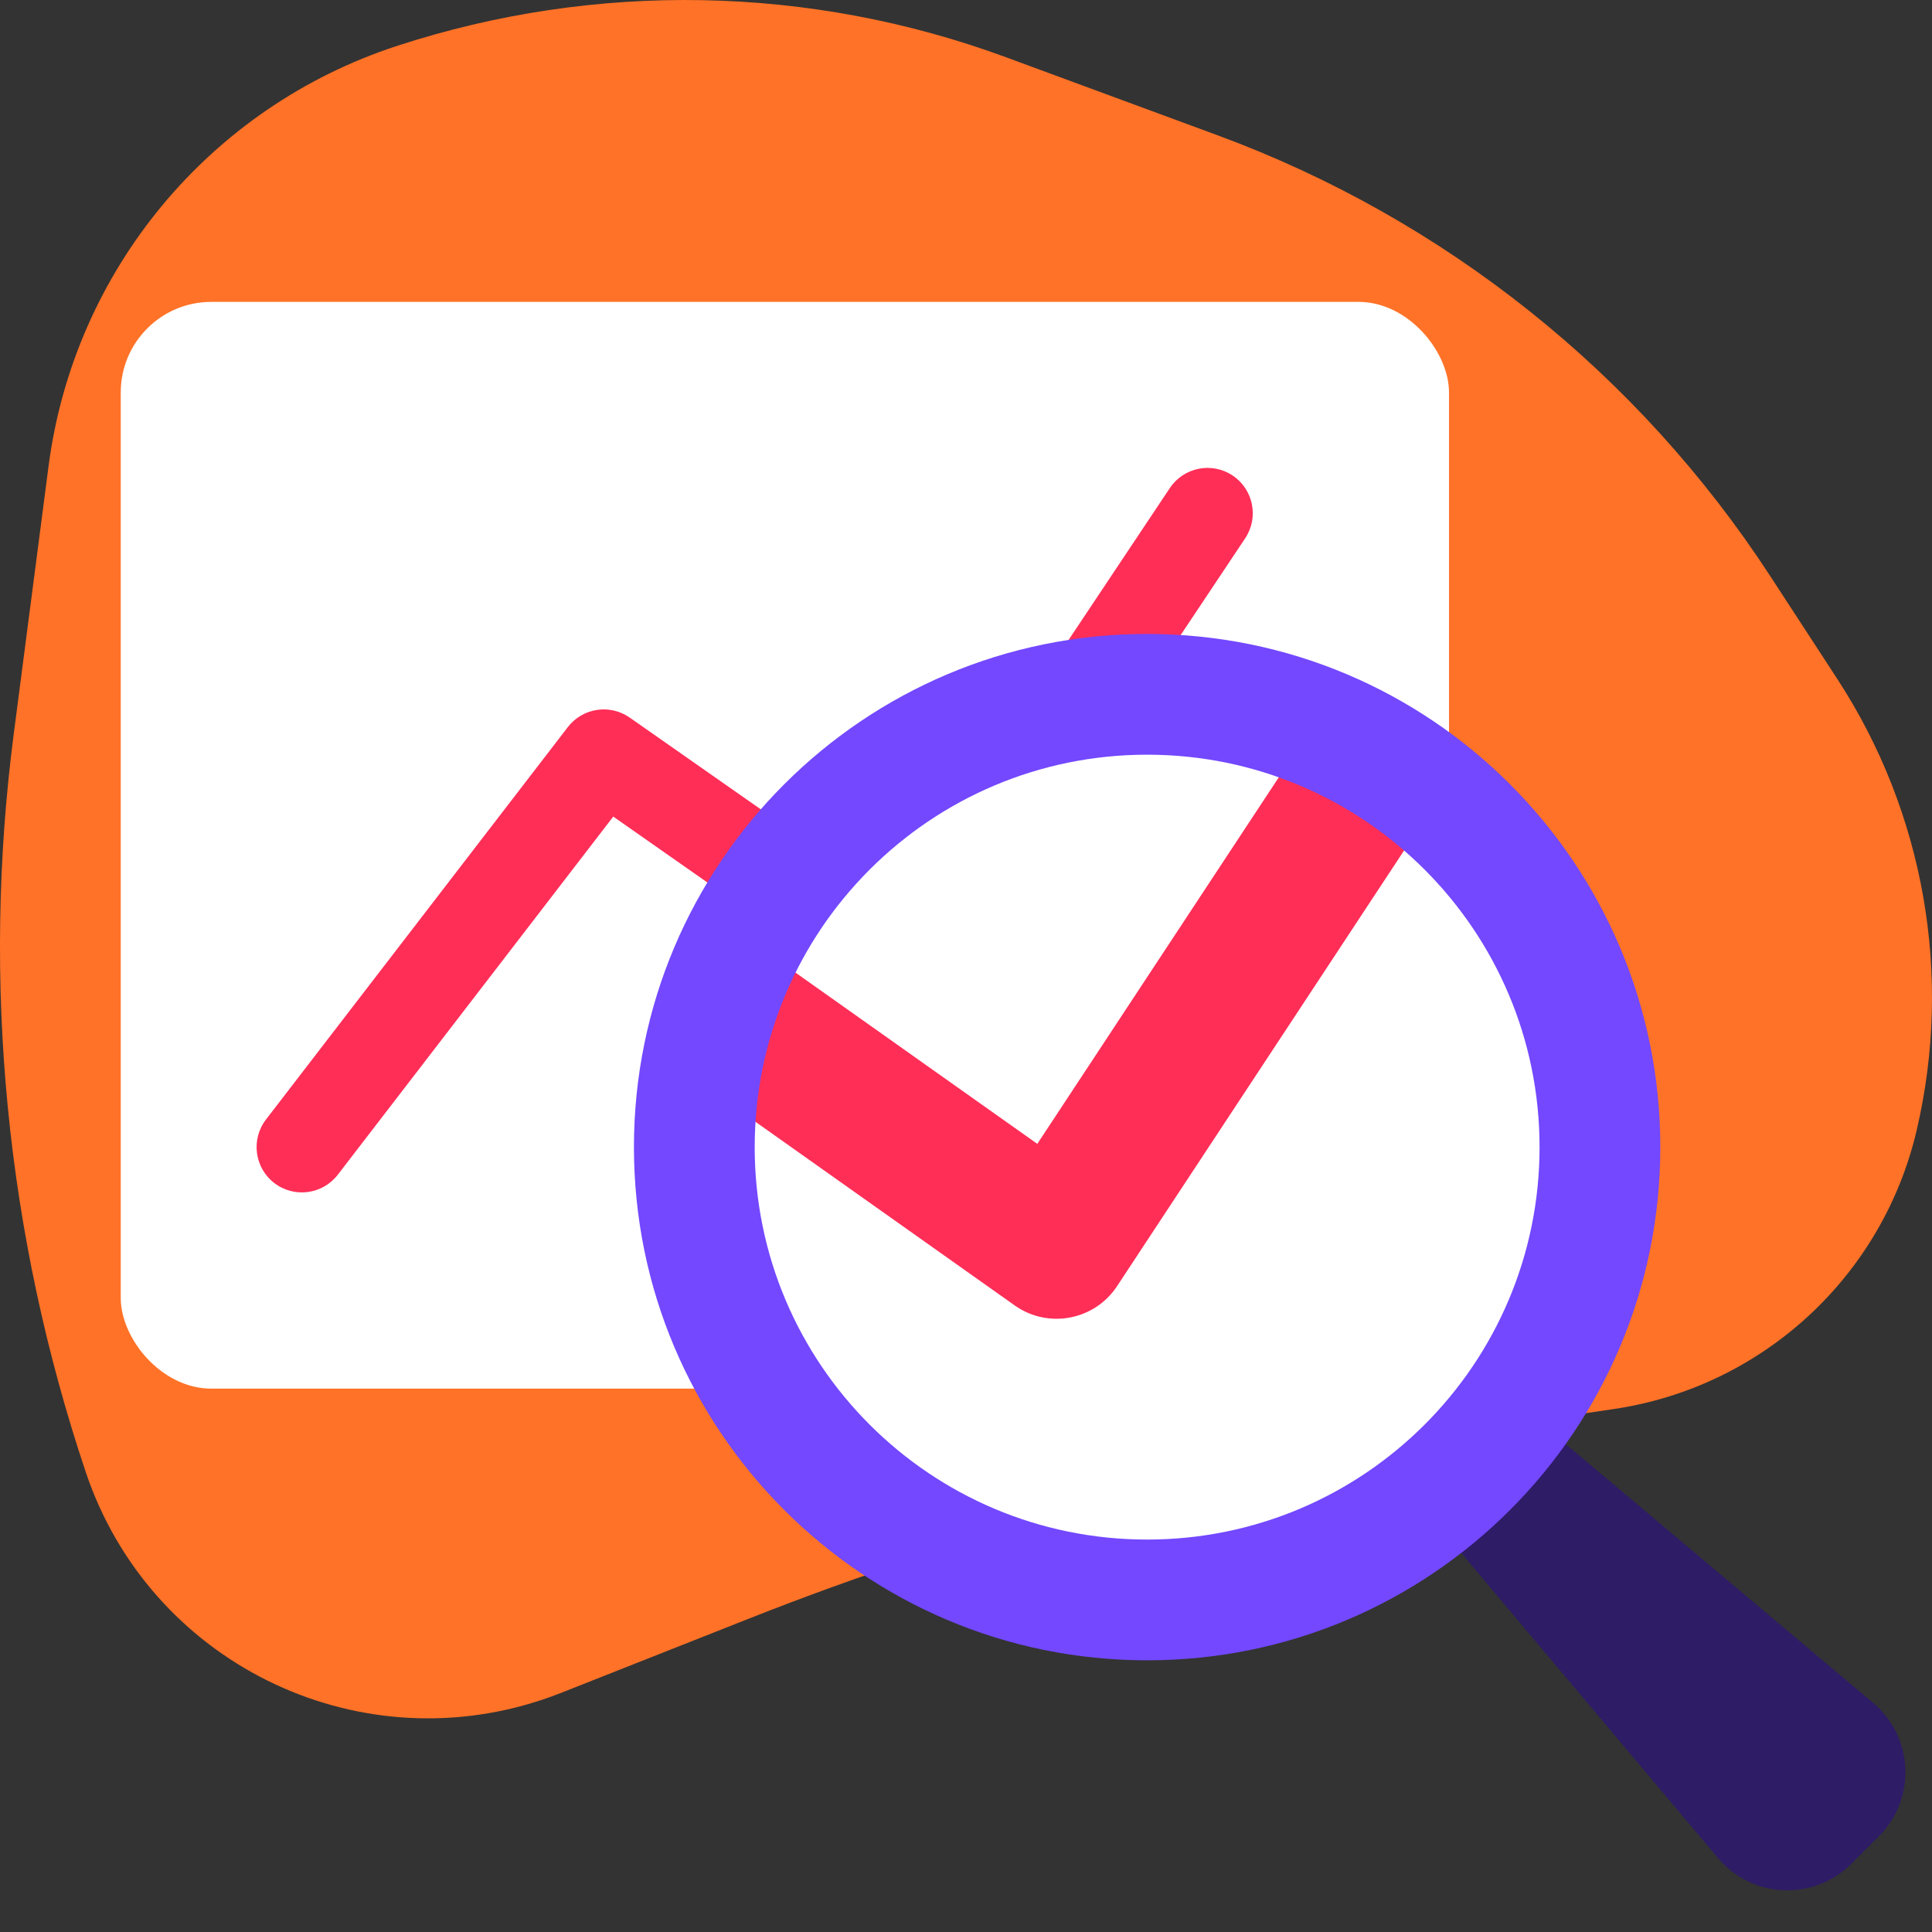 <?xml version="1.0" encoding="UTF-8"?>
<svg width="64px" height="64px" viewBox="0 0 64 64" version="1.1" xmlns="http://www.w3.org/2000/svg" xmlns:xlink="http://www.w3.org/1999/xlink">
    <rect x="0" y="0" width="64" height="64" fill="#333333" stroke="none"/>
    <!-- Generator: Sketch 51.2 (57519) - http://www.bohemiancoding.com/sketch -->
    <title>resource-icons-large/insights</title>
    <desc>Created with Sketch.</desc>
    <defs></defs>
    <g id="resource-icons-large/insights" stroke="none" stroke-width="1" fill="none" fill-rule="evenodd">
        <path d="M60.867,22.498 C63.743,26.912 64.692,32.309 63.493,37.439 C62.361,42.285 58.382,45.948 53.459,46.676 L47.4,47.571 C39.666,48.714 32.09,50.742 24.819,53.615 L18.575,56.083 C18.379,56.16 18.181,56.232 17.982,56.299 C11.719,58.399 4.94,55.025 2.84,48.762 C0.202,40.896 -0.613,32.533 0.456,24.306 L1.608,15.446 C2.449,8.97 6.937,3.553 13.144,1.523 C19.724,-0.629 26.837,-0.497 33.332,1.899 L40.343,4.485 C47.853,7.256 54.269,12.374 58.639,19.08 L60.867,22.498 Z" id="blob" fill="#FF7227"></path>
        <g id="chart" transform="translate(4, 10)">
            <rect id="paper" fill="#FFFFFF" x="0" y="0" width="44" height="36" rx="3"></rect>
            <path d="M16.315,17.051 L7.189,28.915 C6.684,29.571 5.742,29.694 5.085,29.189 C4.429,28.684 4.306,27.742 4.811,27.085 L14.811,14.085 C15.3,13.45 16.203,13.311 16.86,13.771 L25.603,19.891 L34.752,6.168 C35.211,5.479 36.143,5.292 36.832,5.752 C37.521,6.211 37.708,7.143 37.248,7.832 L27.248,22.832 C26.781,23.532 25.829,23.712 25.14,23.229 L16.315,17.051 Z" id="line" fill="#FF2E57" fill-rule="nonzero"></path>
        </g>
        <g id="magnifying-glass" transform="translate(21, 21)">
            <path d="M28.056,12.178 L30.228,12.178 L32.777,41.85 C32.918,43.501 31.695,44.954 30.044,45.096 C29.959,45.103 29.873,45.107 29.788,45.107 L28.497,45.107 C26.84,45.107 25.497,43.763 25.497,42.107 C25.497,42.021 25.5,41.935 25.508,41.85 L28.056,12.178 Z" id="handle" fill="#2E1C66" transform="translate(29.142, 28.642) rotate(-45) translate(-29.142, -28.642) "></path>
            <circle id="base" fill="#FFFFFF" cx="17" cy="17" r="16"></circle>
            <path d="M1.246,14.192 C1.543,12.512 2.102,10.923 2.88,9.468 L13.362,16.892 L23.052,2.184 C24.554,2.798 25.942,3.634 27.174,4.651 L16.004,21.606 C15.257,22.739 13.72,23.029 12.613,22.244 L1.246,14.192 Z" id="line" fill="#FF2E57"></path>
            <path d="M17,34 C7.611,34 0,26.389 0,17 C0,7.611 7.611,0 17,0 C26.389,0 34,7.611 34,17 C34,26.389 26.389,34 17,34 Z M17,30 C24.18,30 30,24.18 30,17 C30,9.82 24.18,4 17,4 C9.82,4 4,9.82 4,17 C4,24.18 9.82,30 17,30 Z" id="ring" fill="#7348FF"></path>
        </g>
    </g>
</svg>